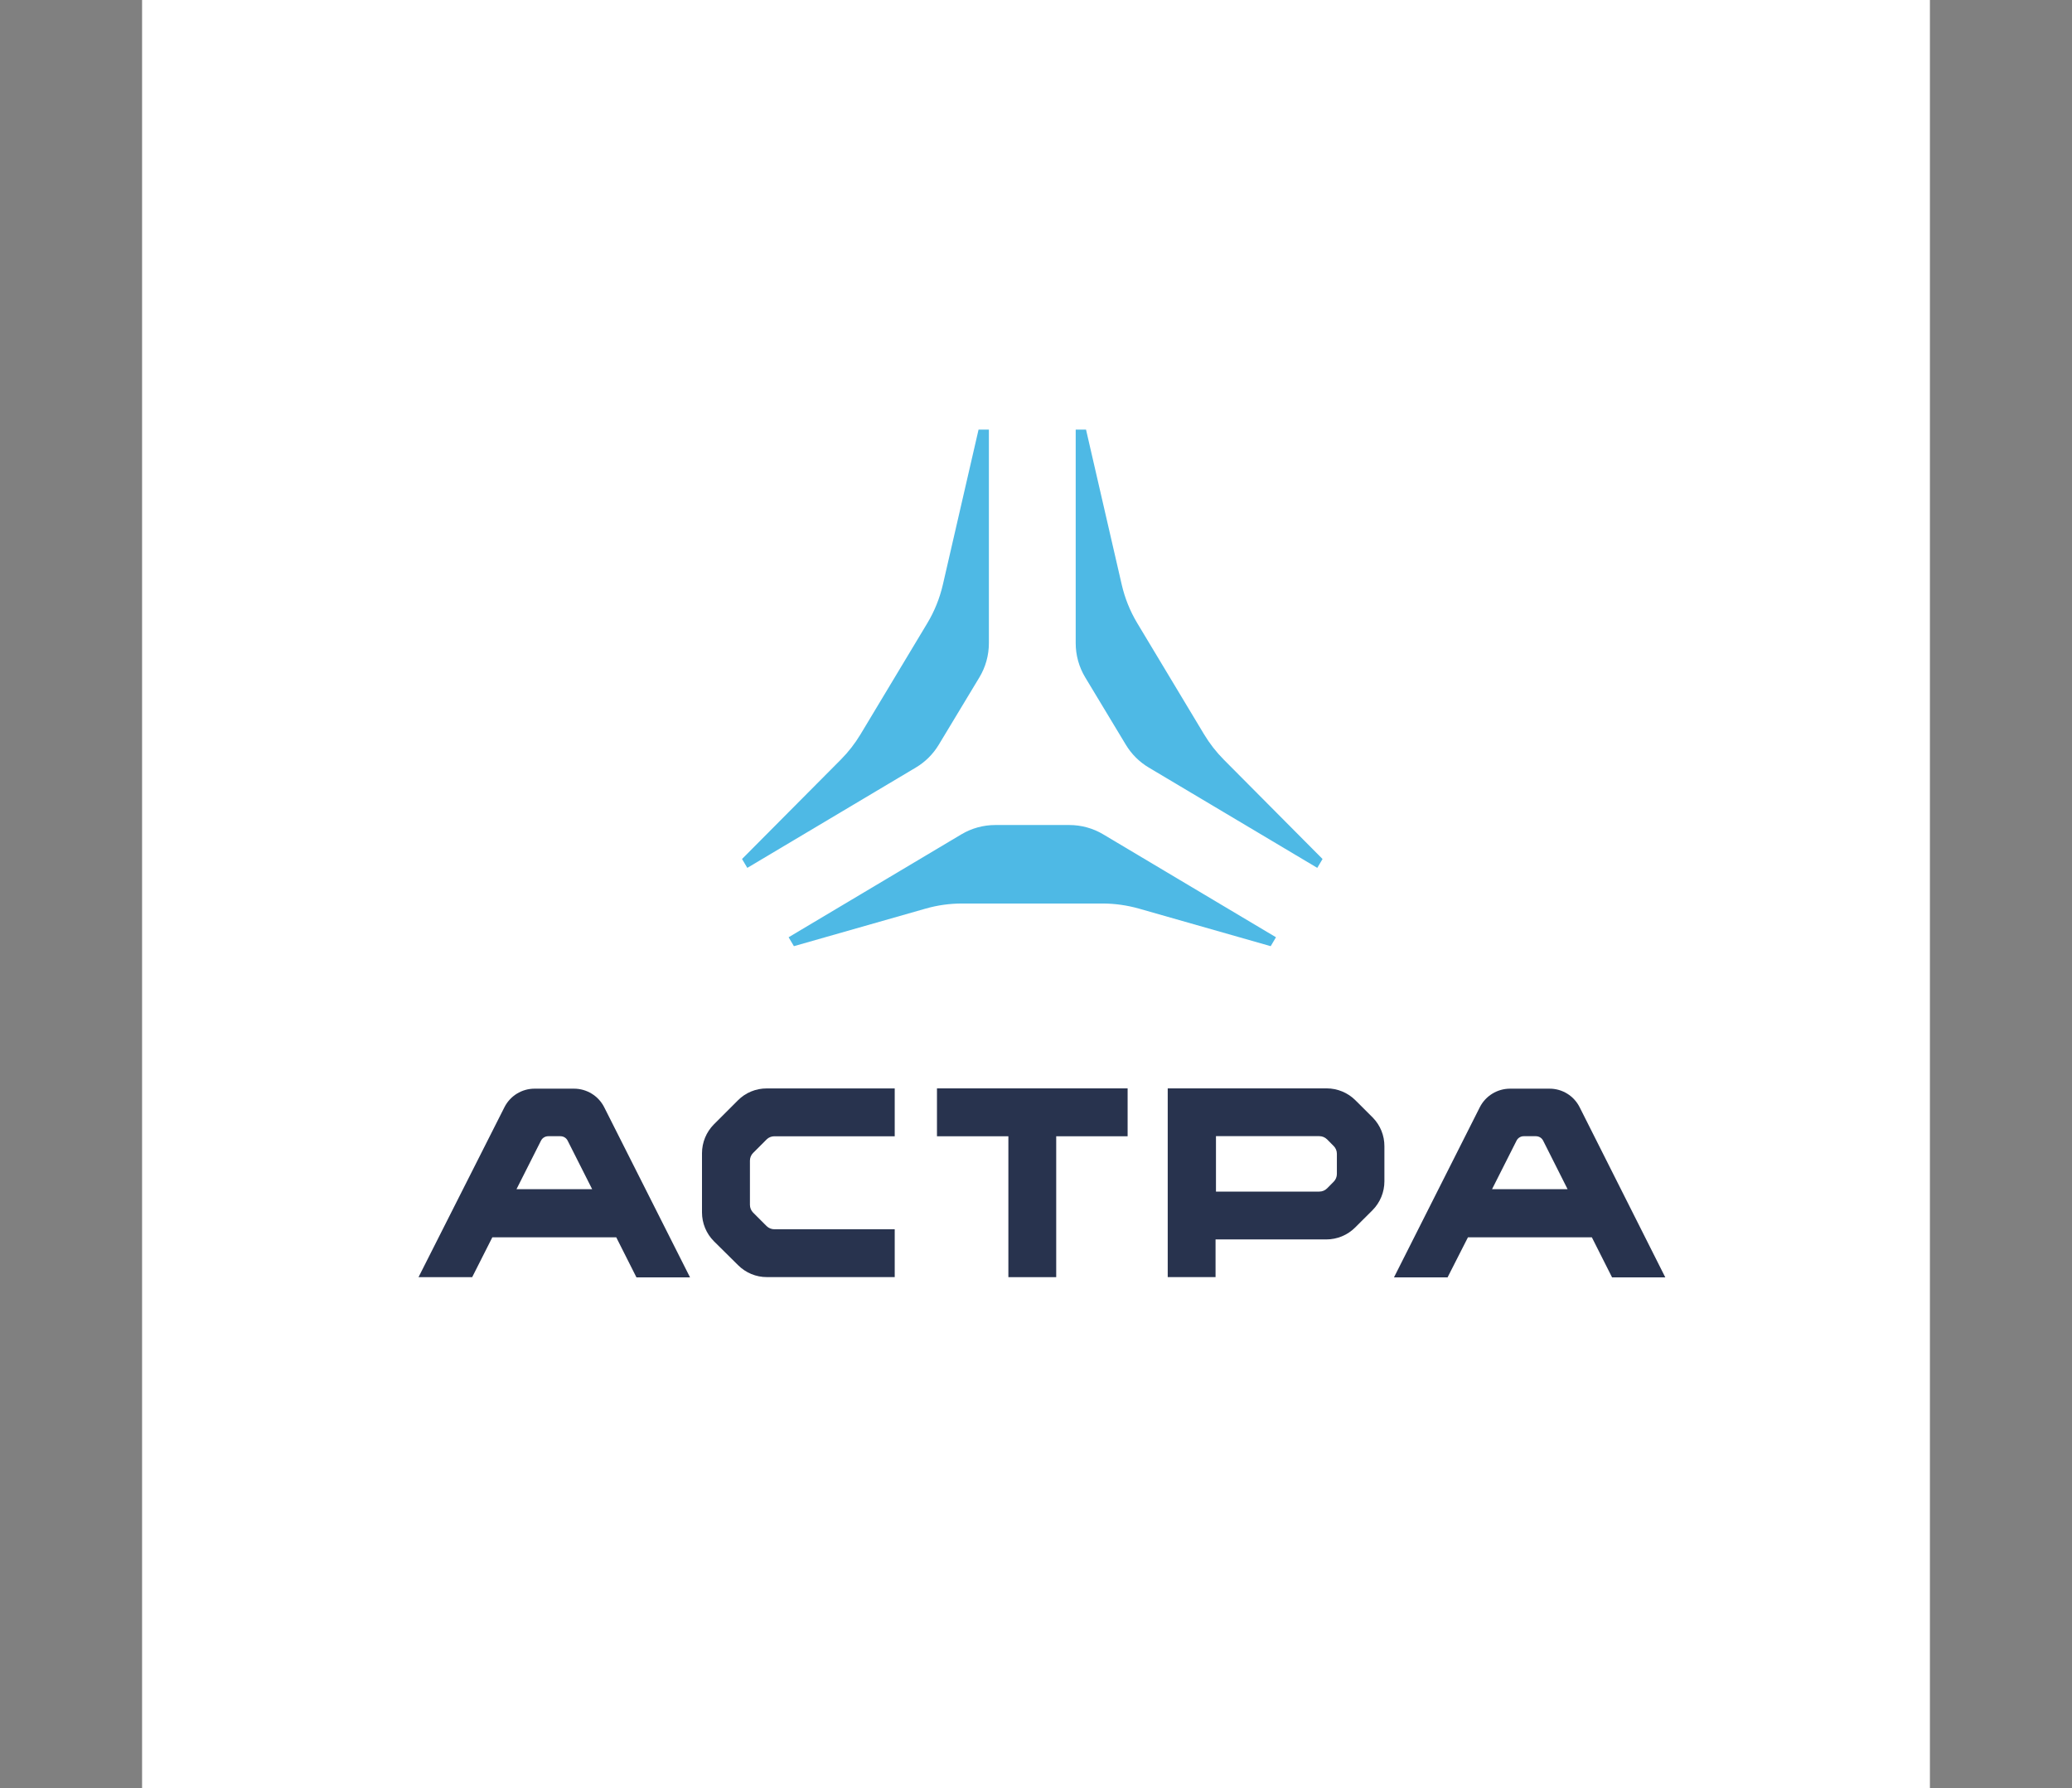<?xml version="1.0" encoding="UTF-8"?>
<svg xmlns="http://www.w3.org/2000/svg" width="175" height="151" viewBox="0 0 175 151" fill="none">
  <rect x="0" y="0" width="175" height="151" fill="#808080" stroke="none"/>
  <rect x="12" width="151" height="151" fill="white"></rect>
  <path d="M62.326 92.918L60.293 94.95C59.651 95.597 59.29 96.475 59.29 97.389V102.382C59.29 103.295 59.651 104.173 60.298 104.82L62.336 106.837C62.983 107.485 63.861 107.851 64.774 107.846H75.568V103.807H65.402C65.156 103.807 64.925 103.711 64.749 103.541L63.605 102.397C63.435 102.221 63.339 101.99 63.339 101.744V98.011C63.339 97.77 63.435 97.534 63.605 97.364L64.749 96.219C64.92 96.049 65.156 95.954 65.402 95.954H75.568V91.914H64.764C63.846 91.909 62.968 92.27 62.326 92.918Z" fill="#28334E"></path>
  <path d="M114.482 92.918C113.835 92.27 112.957 91.909 112.043 91.909H98.625V107.846H102.665V104.665H112.018C112.932 104.665 113.81 104.303 114.457 103.656L115.922 102.196C116.565 101.549 116.926 100.67 116.926 99.757V96.797C116.931 95.893 116.58 95.025 115.947 94.378L114.482 92.918ZM112.912 99.14C112.912 99.381 112.816 99.617 112.646 99.787L112.079 100.359C111.908 100.53 111.672 100.625 111.426 100.625H102.7V95.944H111.426C111.672 95.944 111.903 96.039 112.079 96.21L112.646 96.781C112.816 96.952 112.912 97.188 112.912 97.429V99.14Z" fill="#28334E"></path>
  <path d="M79.136 95.954H85.167V107.851H89.207V95.954H95.238V91.909H79.136V95.954Z" fill="#28334E"></path>
  <path d="M48.481 91.934H45.159C44.075 91.929 43.087 92.541 42.6 93.51L35.349 107.851H39.88L41.581 104.489H52.049L53.755 107.871H58.281L51.035 93.51C50.549 92.541 49.56 91.934 48.481 91.934ZM43.624 100.42L45.691 96.325C45.807 96.094 46.047 95.949 46.303 95.949H47.332C47.593 95.949 47.829 96.094 47.944 96.325L50.012 100.42H43.624Z" fill="#28334E"></path>
  <path d="M133.42 93.51C132.938 92.541 131.95 91.929 130.866 91.934H127.539C126.455 91.934 125.466 92.546 124.98 93.51L117.734 107.871H122.26L123.981 104.489H134.448L136.155 107.871H140.651L133.42 93.51ZM126.018 100.42L128.086 96.325C128.201 96.094 128.442 95.944 128.698 95.949H129.722C129.983 95.949 130.218 96.094 130.334 96.325L132.396 100.42H126.018Z" fill="#28334E"></path>
  <path d="M90.316 69.67H84.063C83.055 69.67 82.066 69.941 81.198 70.457L66.606 79.148L67.053 79.901L78.192 76.725C79.191 76.439 80.225 76.298 81.263 76.298H93.111C94.149 76.298 95.183 76.444 96.182 76.725L107.322 79.901L107.768 79.148L93.176 70.457C92.313 69.941 91.319 69.67 90.316 69.67Z" fill="#4EB9E5"></path>
  <path d="M82.648 36.28L79.632 49.377C79.367 50.521 78.925 51.62 78.318 52.629L72.678 62.012C72.211 62.785 71.659 63.498 71.022 64.14L62.672 72.54L63.118 73.288L77.349 64.817C78.142 64.346 78.805 63.688 79.281 62.9L82.719 57.2C83.246 56.327 83.521 55.328 83.521 54.31V36.28H82.648Z" fill="#4EB9E5"></path>
  <path d="M91.726 36.28L94.742 49.377C95.007 50.521 95.449 51.62 96.056 52.629L101.696 62.012C102.163 62.785 102.715 63.498 103.352 64.14L111.702 72.54L111.256 73.288L97.025 64.817C96.232 64.346 95.57 63.688 95.093 62.9L91.656 57.2C91.129 56.327 90.853 55.328 90.853 54.31V36.28H91.726Z" fill="#4EB9E5"></path>
</svg>
